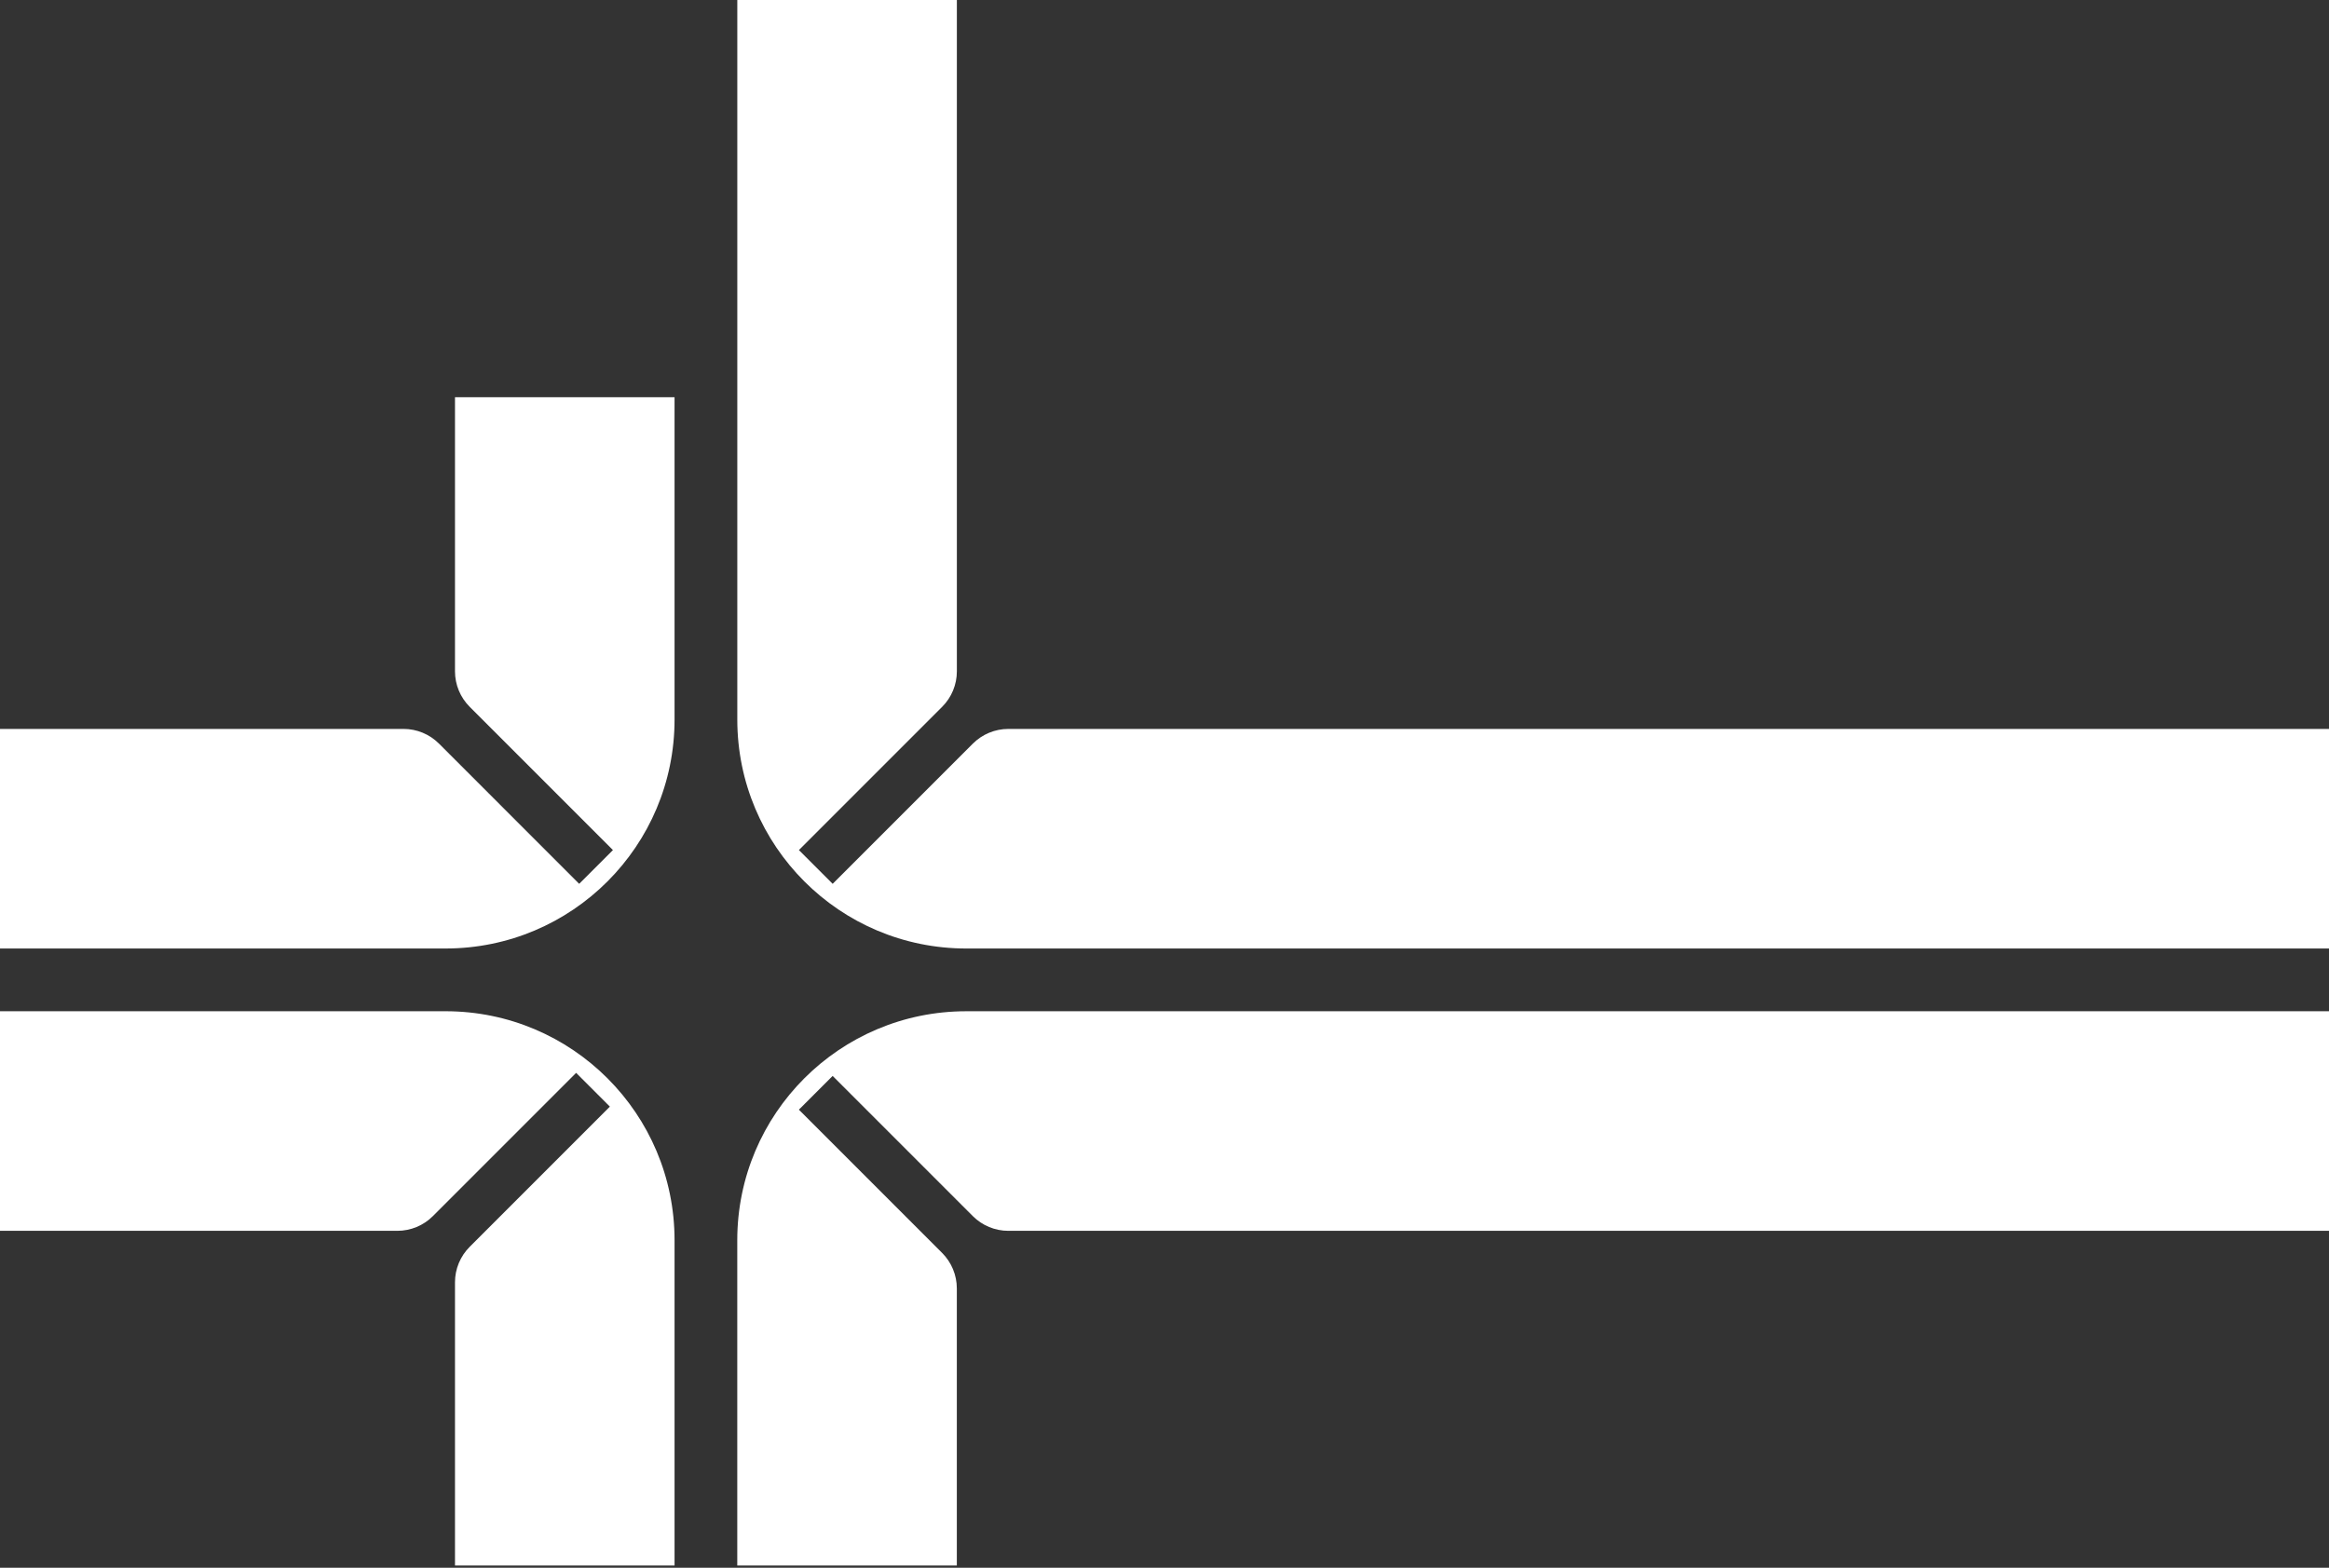 <?xml version="1.0" encoding="UTF-8"?> <svg xmlns="http://www.w3.org/2000/svg" width="673" height="453" viewBox="0 0 673 453" fill="none"><rect x="0" y="0" width="673" height="453" fill="#333333" stroke="none"/><path d="M194.923 207.897C194.923 244.439 165.299 274.063 128.756 274.063H0V210.616H116.598C120.444 210.616 124.133 212.144 126.852 214.863L167.363 255.374L177.117 245.622L135.723 204.228C133.003 201.508 131.476 197.819 131.476 193.973V114.775H194.923V207.897Z" fill="white"></path><path d="M213.054 207.899C213.054 244.442 242.678 274.066 279.221 274.066L707.314 274.065V210.618L291.379 210.619C287.533 210.619 283.844 212.146 281.125 214.866L240.614 255.377L230.86 245.624L272.254 204.23C274.973 201.511 276.501 197.822 276.501 193.976V-38.009H213.054V207.899Z" fill="white"></path><path d="M213.044 358.359C213.044 321.816 242.668 292.193 279.21 292.193L684.95 292.193L684.95 355.64L291.369 355.64C287.523 355.64 283.834 354.112 281.115 351.392L240.604 310.882L230.85 320.634L272.244 362.028C274.963 364.748 276.491 368.436 276.491 372.283L276.491 452.35L213.044 452.35L213.044 358.359Z" fill="white"></path><path d="M128.756 292.19C165.299 292.19 194.923 321.814 194.923 358.357L194.923 452.348L131.476 452.348L131.476 370.515C131.476 366.669 133.003 362.98 135.723 360.261L176.234 319.75L166.481 309.996L125.087 351.39C122.368 354.11 118.679 355.637 114.833 355.637L4.07604e-06 355.637L6.75013e-06 292.19L128.756 292.19Z" fill="white"></path></svg> 